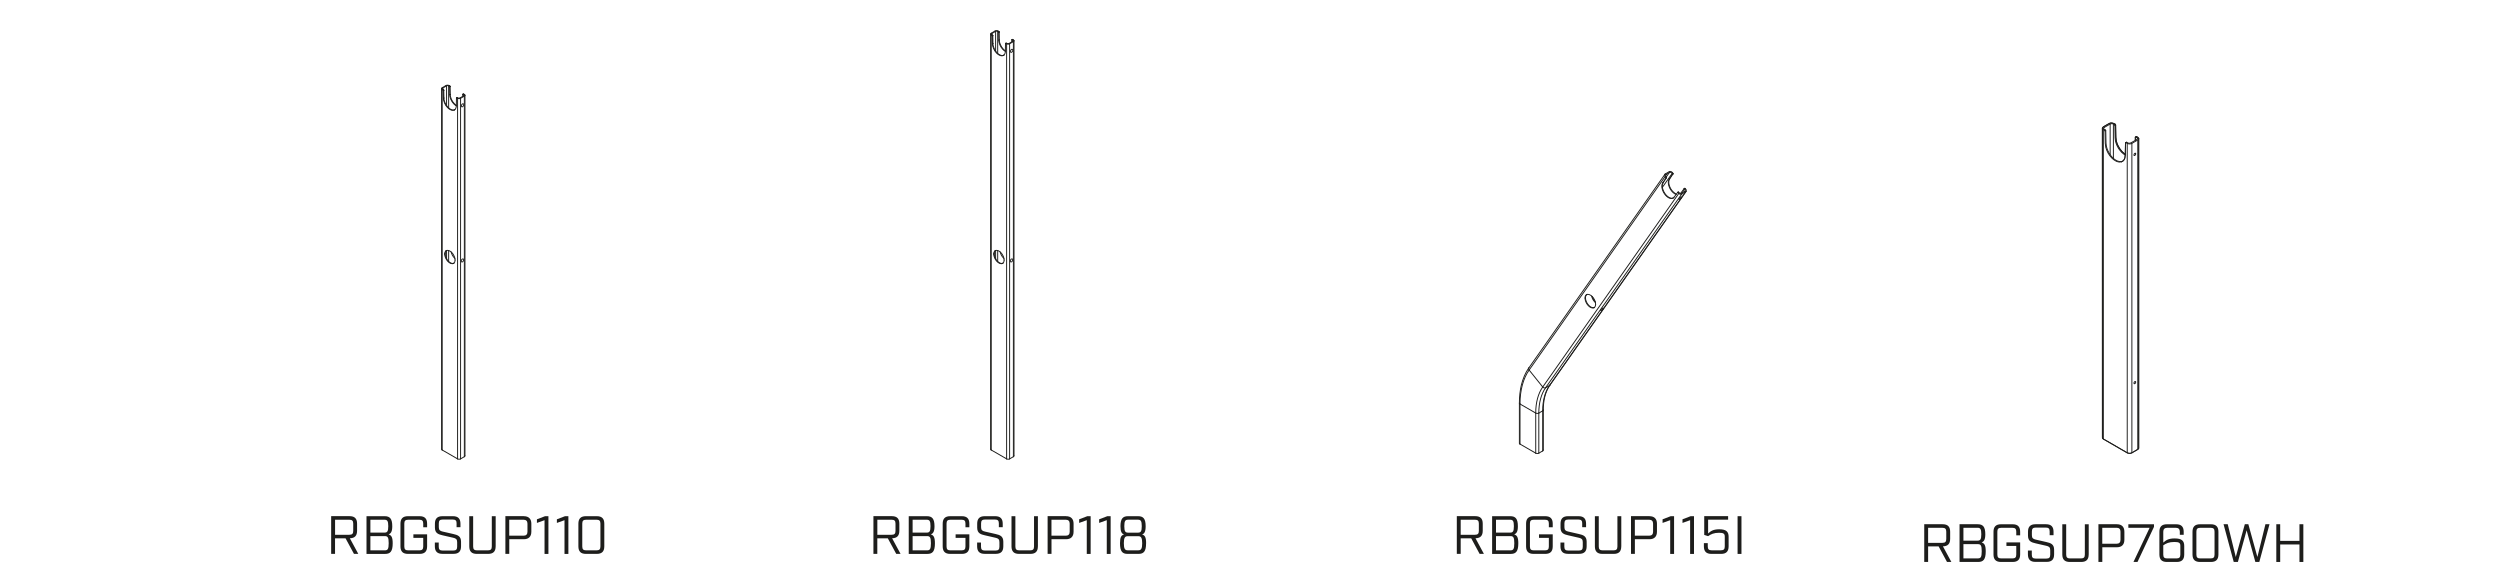 <?xml version="1.0" encoding="UTF-8"?><svg id="uuid-2f300121-6b2e-40ff-ab28-954a4a8daa6e" xmlns="http://www.w3.org/2000/svg" viewBox="0 0 650 150"><g><path d="M233.02,144.01l-2.19-4.05h-2.73v4.05h-1.01v-9.81h4.78c1.33,0,1.96,.63,1.96,1.96v1.83c0,1.3-.6,1.93-1.88,1.96l2.19,4.05h-1.12Zm-1.2-4.97c.73,0,1.01-.28,1.01-1.01v-1.89c0-.73-.28-1.01-1.01-1.01h-3.71v3.91h3.71Z" style="fill:#1d1d1b;"/><path d="M240.98,134.21c1.36,0,1.99,.63,1.99,2.62,0,1.42-.38,1.88-.95,2.12,.71,.22,1.06,.71,1.06,2.3,0,2.14-.63,2.77-1.99,2.77h-4.82v-9.81h4.71Zm-.06,4.27c.73,0,1.01-.27,1.01-1.67s-.28-1.68-1.01-1.68h-3.64v3.35h3.64Zm.11,4.61c.73,0,1.01-.28,1.01-1.85s-.28-1.85-1.01-1.85h-3.75v3.7h3.75Z" style="fill:#1d1d1b;"/><path d="M251.02,136.14c0-.73-.28-1.01-1.01-1.01h-2.9c-.73,0-1.01,.28-1.01,1.01v5.94c0,.73,.28,1.01,1.01,1.01h2.9c.73,0,1.01-.28,1.01-1.01v-2.23h-2.56v-.92h3.57v3.12c0,1.33-.63,1.96-1.96,1.96h-3.01c-1.33,0-1.96-.63-1.96-1.96v-5.88c0-1.33,.63-1.96,1.96-1.96h3.01c1.33,0,1.96,.63,1.96,1.96v.92h-1.01v-.95Z" style="fill:#1d1d1b;"/><path d="M259.7,136.09c0-.73-.28-1.01-1.01-1.01h-2.6c-.73,0-1.01,.28-1.01,1.01v.99c0,.74,.32,.98,1.01,1.13l2.75,.63c1.09,.25,2.02,.53,2.02,2v1.2c0,1.33-.63,1.96-1.96,1.96h-2.89c-1.33,0-1.96-.63-1.96-1.96v-.99h1.01v1.08c0,.73,.28,1.01,1.01,1.01h2.77c.73,0,1.01-.28,1.01-1.01v-1.18c0-.74-.32-.98-1.01-1.13l-2.75-.63c-1.09-.25-2.02-.53-2.02-2v-1.02c0-1.33,.63-1.96,1.96-1.96h2.72c1.33,0,1.96,.63,1.96,1.96v.9h-1.01v-.98Z" style="fill:#1d1d1b;"/><path d="M269.85,142.05c0,1.33-.63,1.96-1.96,1.96h-2.94c-1.33,0-1.96-.63-1.96-1.96v-7.84h1.01v7.87c0,.73,.28,1.01,1.01,1.01h2.83c.73,0,1.01-.28,1.01-1.01v-7.87h1.01v7.84Z" style="fill:#1d1d1b;"/><path d="M277.17,134.21c1.27,0,1.96,.69,1.96,1.96v2.07c0,1.27-.69,1.96-1.96,1.96h-3.78v3.81h-1.01v-9.81h4.79Zm-.06,5.07c.66,0,1.01-.35,1.01-1.01v-2.13c0-.66-.35-1.01-1.01-1.01h-3.73v4.15h3.73Z" style="fill:#1d1d1b;"/><path d="M282.56,135.25l-1.98,.71v-.94l2.12-.81h.87v9.81h-1.01v-8.77Z" style="fill:#1d1d1b;"/><path d="M287.75,135.25l-1.97,.71v-.94l2.12-.81h.87v9.81h-1.01v-8.77Z" style="fill:#1d1d1b;"/><path d="M297.98,141.25c0,2.13-.63,2.76-1.96,2.76h-2.86c-1.33,0-1.96-.63-1.96-2.76,0-1.62,.35-2.09,1.04-2.28-.55-.21-.92-.64-.92-2.14,0-1.99,.63-2.62,1.96-2.62h2.63c1.33,0,1.96,.63,1.96,2.62,0,1.5-.38,1.93-.92,2.14,.69,.2,1.04,.66,1.04,2.28Zm-2.02,1.83c.73,0,1.01-.42,1.01-1.83s-.28-1.84-1.01-1.84h-2.75c-.73,0-1.01,.42-1.01,1.84s.28,1.83,1.01,1.83h2.75Zm-2.63-7.96c-.73,0-1.01,.28-1.01,1.69s.28,1.68,1.01,1.68h2.52c.73,0,1.01-.28,1.01-1.68s-.28-1.69-1.01-1.69h-2.52Z" style="fill:#1d1d1b;"/></g><g><path d="M92.03,144.01l-2.19-4.05h-2.73v4.05h-1.01v-9.81h4.78c1.33,0,1.96,.63,1.96,1.96v1.83c0,1.3-.6,1.93-1.88,1.96l2.19,4.05h-1.12Zm-1.2-4.97c.73,0,1.01-.28,1.01-1.01v-1.89c0-.73-.28-1.01-1.01-1.01h-3.71v3.91h3.71Z" style="fill:#1d1d1b;"/><path d="M100,134.21c1.36,0,1.99,.63,1.99,2.62,0,1.42-.38,1.88-.95,2.12,.71,.22,1.06,.71,1.06,2.3,0,2.14-.63,2.77-1.99,2.77h-4.82v-9.81h4.71Zm-.06,4.27c.73,0,1.01-.27,1.01-1.67s-.28-1.68-1.01-1.68h-3.64v3.35h3.64Zm.11,4.61c.73,0,1.01-.28,1.01-1.85s-.28-1.85-1.01-1.85h-3.75v3.7h3.75Z" style="fill:#1d1d1b;"/><path d="M110.04,136.14c0-.73-.28-1.01-1.01-1.01h-2.9c-.73,0-1.01,.28-1.01,1.01v5.94c0,.73,.28,1.01,1.01,1.01h2.9c.73,0,1.01-.28,1.01-1.01v-2.23h-2.56v-.92h3.57v3.12c0,1.33-.63,1.96-1.96,1.96h-3.01c-1.33,0-1.96-.63-1.96-1.96v-5.88c0-1.33,.63-1.96,1.96-1.96h3.01c1.33,0,1.96,.63,1.96,1.96v.92h-1.01v-.95Z" style="fill:#1d1d1b;"/><path d="M118.72,136.09c0-.73-.28-1.01-1.01-1.01h-2.61c-.73,0-1.01,.28-1.01,1.01v.99c0,.74,.32,.98,1.01,1.13l2.75,.63c1.09,.25,2.02,.53,2.02,2v1.2c0,1.33-.63,1.96-1.96,1.96h-2.89c-1.33,0-1.96-.63-1.96-1.96v-.99h1.01v1.08c0,.73,.28,1.01,1.01,1.01h2.77c.73,0,1.01-.28,1.01-1.01v-1.18c0-.74-.32-.98-1.01-1.13l-2.75-.63c-1.09-.25-2.02-.53-2.02-2v-1.02c0-1.33,.63-1.96,1.96-1.96h2.72c1.33,0,1.96,.63,1.96,1.96v.9h-1.01v-.98Z" style="fill:#1d1d1b;"/><path d="M128.87,142.05c0,1.33-.63,1.96-1.96,1.96h-2.94c-1.33,0-1.96-.63-1.96-1.96v-7.84h1.01v7.87c0,.73,.28,1.01,1.01,1.01h2.83c.73,0,1.01-.28,1.01-1.01v-7.87h1.01v7.84Z" style="fill:#1d1d1b;"/><path d="M136.19,134.21c1.27,0,1.96,.69,1.96,1.96v2.07c0,1.27-.69,1.96-1.96,1.96h-3.78v3.81h-1.01v-9.81h4.79Zm-.06,5.07c.66,0,1.01-.35,1.01-1.01v-2.13c0-.66-.35-1.01-1.01-1.01h-3.73v4.15h3.73Z" style="fill:#1d1d1b;"/><path d="M141.58,135.25l-1.98,.71v-.94l2.12-.81h.87v9.81h-1.01v-8.77Z" style="fill:#1d1d1b;"/><path d="M146.77,135.25l-1.98,.71v-.94l2.12-.81h.87v9.81h-1.01v-8.77Z" style="fill:#1d1d1b;"/><path d="M152.34,144.01c-1.33,0-1.96-.63-1.96-1.96v-5.88c0-1.33,.63-1.96,1.96-1.96h2.82c1.33,0,1.96,.63,1.96,1.96v5.88c0,1.33-.63,1.96-1.96,1.96h-2.82Zm-.95-1.93c0,.73,.28,1.01,1.01,1.01h2.7c.73,0,1.01-.28,1.01-1.01v-5.94c0-.73-.28-1.01-1.01-1.01h-2.7c-.73,0-1.01,.28-1.01,1.01v5.94Z" style="fill:#1d1d1b;"/></g><g><path d="M384.7,144.01l-2.19-4.05h-2.73v4.05h-1.01v-9.81h4.78c1.33,0,1.96,.63,1.96,1.96v1.83c0,1.3-.6,1.93-1.88,1.96l2.18,4.05h-1.12Zm-1.21-4.97c.73,0,1.01-.28,1.01-1.01v-1.89c0-.73-.28-1.01-1.01-1.01h-3.71v3.91h3.71Z" style="fill:#1d1d1b;"/><path d="M392.66,134.21c1.36,0,1.99,.63,1.99,2.62,0,1.42-.38,1.88-.95,2.12,.71,.22,1.06,.71,1.06,2.3,0,2.14-.63,2.77-1.99,2.77h-4.82v-9.81h4.71Zm-.06,4.27c.73,0,1.01-.27,1.01-1.67s-.28-1.68-1.01-1.68h-3.64v3.35h3.64Zm.11,4.61c.73,0,1.01-.28,1.01-1.85s-.28-1.85-1.01-1.85h-3.75v3.7h3.75Z" style="fill:#1d1d1b;"/><path d="M402.7,136.14c0-.73-.28-1.01-1.01-1.01h-2.9c-.73,0-1.01,.28-1.01,1.01v5.94c0,.73,.28,1.01,1.01,1.01h2.9c.73,0,1.01-.28,1.01-1.01v-2.23h-2.56v-.92h3.57v3.12c0,1.33-.63,1.96-1.96,1.96h-3.01c-1.33,0-1.96-.63-1.96-1.96v-5.88c0-1.33,.63-1.96,1.96-1.96h3.01c1.33,0,1.96,.63,1.96,1.96v.92h-1.01v-.95Z" style="fill:#1d1d1b;"/><path d="M411.38,136.09c0-.73-.28-1.01-1.01-1.01h-2.61c-.73,0-1.01,.28-1.01,1.01v.99c0,.74,.32,.98,1.01,1.13l2.75,.63c1.09,.25,2.02,.53,2.02,2v1.2c0,1.33-.63,1.96-1.96,1.96h-2.89c-1.33,0-1.96-.63-1.96-1.96v-.99h1.01v1.08c0,.73,.28,1.01,1.01,1.01h2.77c.73,0,1.01-.28,1.01-1.01v-1.18c0-.74-.32-.98-1.01-1.13l-2.75-.63c-1.09-.25-2.02-.53-2.02-2v-1.02c0-1.33,.63-1.96,1.96-1.96h2.72c1.33,0,1.96,.63,1.96,1.96v.9h-1.01v-.98Z" style="fill:#1d1d1b;"/><path d="M421.53,142.05c0,1.33-.63,1.96-1.96,1.96h-2.94c-1.33,0-1.96-.63-1.96-1.96v-7.84h1.01v7.87c0,.73,.28,1.01,1.01,1.01h2.83c.73,0,1.01-.28,1.01-1.01v-7.87h1.01v7.84Z" style="fill:#1d1d1b;"/><path d="M428.85,134.21c1.28,0,1.96,.69,1.96,1.96v2.07c0,1.27-.69,1.96-1.96,1.96h-3.78v3.81h-1.01v-9.81h4.79Zm-.06,5.07c.66,0,1.01-.35,1.01-1.01v-2.13c0-.66-.35-1.01-1.01-1.01h-3.73v4.15h3.73Z" style="fill:#1d1d1b;"/><path d="M434.24,135.25l-1.97,.71v-.94l2.12-.81h.87v9.81h-1.01v-8.77Z" style="fill:#1d1d1b;"/><path d="M439.43,135.25l-1.98,.71v-.94l2.12-.81h.87v9.81h-1.01v-8.77Z" style="fill:#1d1d1b;"/><path d="M444.11,138.7c.66-.6,1.33-1.09,2.88-1.09,1.82,0,2.45,.63,2.45,1.96v2.48c0,1.33-.63,1.96-1.96,1.96h-2.51c-1.33,0-1.96-.63-1.96-1.96v-.83h1.01v.85c0,.73,.28,1.01,1.01,1.01h2.4c.73,0,1.01-.28,1.01-1.01v-2.54c0-.73-.28-1.01-1.46-1.01-1.4,0-2.14,.38-2.87,.88l-1.01-.32v-4.89h6.21v.92h-5.2v3.57Z" style="fill:#1d1d1b;"/><path d="M451.77,134.21h1.01v9.81h-1.01v-9.81Z" style="fill:#1d1d1b;"/></g><g><line x1="263.33" y1="10.73" x2="262.34" y2="11.3" style="fill:none; stroke:#1d1d1b; stroke-linecap:round; stroke-linejoin:round; stroke-width:.25px;"/><line x1="259.78" y1="8.35" x2="259.78" y2="8.31" style="fill:none; stroke:#1d1d1b; stroke-linecap:round; stroke-linejoin:round; stroke-width:.25px;"/><path d="M262.34,11.3c-.12,.09-.42,.09-.54,0" style="fill:none; stroke:#1d1d1b; stroke-linecap:round; stroke-linejoin:round; stroke-width:.25px;"/><line x1="258.71" y1="8.06" x2="257.72" y2="8.63" style="fill:none; stroke:#1d1d1b; stroke-linecap:round; stroke-linejoin:round; stroke-width:.25px;"/><line x1="261.72" y1="119.31" x2="257.72" y2="117" style="fill:none; stroke:#1d1d1b; stroke-linecap:round; stroke-linejoin:round; stroke-width:.25px;"/><line x1="261.43" y1="11.34" x2="261.43" y2="11.3" style="fill:none; stroke:#1d1d1b; stroke-linecap:round; stroke-linejoin:round; stroke-width:.25px;"/><line x1="263.48" y1="10.37" x2="263.27" y2="10.24" style="fill:none; stroke:#1d1d1b; stroke-linecap:round; stroke-linejoin:round; stroke-width:.25px;"/><line x1="261.39" y1="13.32" x2="261.43" y2="11.34" style="fill:none; stroke:#1d1d1b; stroke-linecap:round; stroke-linejoin:round; stroke-width:.25px;"/><path d="M258.05,11.39c-.03,.71,.44,1.79,1.03,2.38,.57,.64,1.4,.92,1.82,.63" style="fill:none; stroke:#1d1d1b; stroke-linecap:round; stroke-linejoin:round; stroke-width:.25px;"/><path d="M261.39,13.35c-.24-.13-.47-.32-.67-.53-.59-.59-1.06-1.67-1.03-2.38" style="fill:none; stroke:#1d1d1b; stroke-linecap:round; stroke-linejoin:round; stroke-width:.25px;"/><line x1="258.86" y1="8.15" x2="257.88" y2="8.72" style="fill:none; stroke:#1d1d1b; stroke-linecap:round; stroke-linejoin:round; stroke-width:.25px;"/><path d="M260.9,14.4c.31-.17,.5-.59,.49-1.08" style="fill:none; stroke:#1d1d1b; stroke-linecap:round; stroke-linejoin:round; stroke-width:.25px;"/><path d="M261.07,67.61c.02-.57-.36-1.44-.83-1.92-.46-.51-1.13-.75-1.47-.51" style="fill:none; stroke:#1d1d1b; stroke-linecap:round; stroke-linejoin:round; stroke-width:.25px;"/><path d="M258.17,11.32c-.03,.71,.44,1.79,1.03,2.38,.57,.64,1.4,.92,1.82,.63" style="fill:none; stroke:#1d1d1b; stroke-linecap:round; stroke-linejoin:round; stroke-width:.25px;"/><path d="M258.49,65.98c-.02,.57,.36,1.44,.83,1.92,.43,.48,1.06,.73,1.41,.54" style="fill:none; stroke:#1d1d1b; stroke-linecap:round; stroke-linejoin:round; stroke-width:.25px;"/><line x1="257.88" y1="9.03" x2="258.06" y2="9.13" style="fill:none; stroke:#1d1d1b; stroke-linecap:round; stroke-linejoin:round; stroke-width:.25px;"/><line x1="258.13" y1="9.26" x2="258.13" y2="9.3" style="fill:none; stroke:#1d1d1b; stroke-linecap:round; stroke-linejoin:round; stroke-width:.25px;"/><path d="M257.88,9.03c-.07-.04-.11-.1-.11-.16" style="fill:none; stroke:#1d1d1b; stroke-linecap:round; stroke-linejoin:round; stroke-width:.25px;"/><path d="M258.86,8.15c.12-.09,.42-.09,.54,0" style="fill:none; stroke:#1d1d1b; stroke-linecap:round; stroke-linejoin:round; stroke-width:.25px;"/><line x1="263.07" y1="10.35" x2="263.07" y2="10.39" style="fill:none; stroke:#1d1d1b; stroke-linecap:round; stroke-linejoin:round; stroke-width:.25px;"/><line x1="259.66" y1="8.42" x2="259.66" y2="8.38" style="fill:none; stroke:#1d1d1b; stroke-linecap:round; stroke-linejoin:round; stroke-width:.25px;"/><line x1="263.48" y1="118.74" x2="262.5" y2="119.31" style="fill:none; stroke:#1d1d1b; stroke-linecap:round; stroke-linejoin:round; stroke-width:.25px;"/><line x1="259.58" y1="8.25" x2="259.7" y2="8.18" style="fill:none; stroke:#1d1d1b; stroke-linecap:round; stroke-linejoin:round; stroke-width:.25px;"/><line x1="257.94" y1="9.2" x2="258.06" y2="9.13" style="fill:none; stroke:#1d1d1b; stroke-linecap:round; stroke-linejoin:round; stroke-width:.25px;"/><line x1="258.01" y1="9.33" x2="258.13" y2="9.26" style="fill:none; stroke:#1d1d1b; stroke-linecap:round; stroke-linejoin:round; stroke-width:.25px;"/><line x1="258.13" y1="9.3" x2="258.01" y2="9.37" style="fill:none; stroke:#1d1d1b; stroke-linecap:round; stroke-linejoin:round; stroke-width:.25px;"/><line x1="258.13" y1="9.3" x2="258.17" y2="11.32" style="fill:none; stroke:#1d1d1b; stroke-linecap:round; stroke-linejoin:round; stroke-width:.25px;"/><line x1="258.01" y1="9.37" x2="258.05" y2="11.39" style="fill:none; stroke:#1d1d1b; stroke-linecap:round; stroke-linejoin:round; stroke-width:.25px;"/><line x1="259.66" y1="8.42" x2="259.78" y2="8.35" style="fill:none; stroke:#1d1d1b; stroke-linecap:round; stroke-linejoin:round; stroke-width:.25px;"/><line x1="259.69" y1="10.44" x2="259.66" y2="8.42" style="fill:none; stroke:#1d1d1b; stroke-linecap:round; stroke-linejoin:round; stroke-width:.25px;"/><line x1="259.66" y1="8.38" x2="259.78" y2="8.31" style="fill:none; stroke:#1d1d1b; stroke-linecap:round; stroke-linejoin:round; stroke-width:.25px;"/><line x1="263.15" y1="10.31" x2="263.07" y2="10.35" style="fill:none; stroke:#1d1d1b; stroke-linecap:round; stroke-linejoin:round; stroke-width:.25px;"/><line x1="261.43" y1="11.3" x2="261.5" y2="11.26" style="fill:none; stroke:#1d1d1b; stroke-linecap:round; stroke-linejoin:round; stroke-width:.25px;"/><line x1="259.78" y1="8.31" x2="259.7" y2="8.18" style="fill:none; stroke:#1d1d1b; stroke-linecap:round; stroke-linejoin:round; stroke-width:.25px;"/><line x1="258.06" y1="9.13" x2="258.13" y2="9.26" style="fill:none; stroke:#1d1d1b; stroke-linecap:round; stroke-linejoin:round; stroke-width:.25px;"/><path d="M263.64,10.59c0-.08-.06-.17-.16-.22" style="fill:none; stroke:#1d1d1b; stroke-linecap:round; stroke-linejoin:round; stroke-width:.25px;"/><path d="M257.56,116.78c0,.08,.06,.17,.16,.22" style="fill:none; stroke:#1d1d1b; stroke-linecap:round; stroke-linejoin:round; stroke-width:.25px;"/><path d="M257.56,8.85c0-.08,.06-.17,.16-.22" style="fill:none; stroke:#1d1d1b; stroke-linecap:round; stroke-linejoin:round; stroke-width:.25px;"/><line x1="261.02" y1="14.33" x2="260.9" y2="14.4" style="fill:none; stroke:#1d1d1b; stroke-linecap:round; stroke-linejoin:round; stroke-width:.25px;"/><path d="M261.02,67.19l-.17-.17c-.36-.37-.69-.98-.79-1.5" style="fill:none; stroke:#1d1d1b; stroke-linecap:round; stroke-linejoin:round; stroke-width:.25px;"/><path d="M261.39,13.21c-.19-.12-.38-.28-.55-.46-.59-.59-1.06-1.67-1.03-2.38" style="fill:none; stroke:#1d1d1b; stroke-linecap:round; stroke-linejoin:round; stroke-width:.25px;"/><line x1="263.27" y1="10.24" x2="263.15" y2="10.31" style="fill:none; stroke:#1d1d1b; stroke-linecap:round; stroke-linejoin:round; stroke-width:.25px;"/><line x1="263.15" y1="10.31" x2="263.33" y2="10.41" style="fill:none; stroke:#1d1d1b; stroke-linecap:round; stroke-linejoin:round; stroke-width:.25px;"/><line x1="261.5" y1="11.26" x2="261.72" y2="11.38" style="fill:none; stroke:#1d1d1b; stroke-linecap:round; stroke-linejoin:round; stroke-width:.25px;"/><line x1="262.5" y1="11.38" x2="263.48" y2="10.82" style="fill:none; stroke:#1d1d1b; stroke-linecap:round; stroke-linejoin:round; stroke-width:.25px;"/><line x1="257.72" y1="9.08" x2="257.94" y2="9.2" style="fill:none; stroke:#1d1d1b; stroke-linecap:round; stroke-linejoin:round; stroke-width:.25px;"/><path d="M261.72,11.38c.17,.12,.61,.12,.78,0" style="fill:none; stroke:#1d1d1b; stroke-linecap:round; stroke-linejoin:round; stroke-width:.25px;"/><line x1="259.58" y1="8.25" x2="259.4" y2="8.15" style="fill:none; stroke:#1d1d1b; stroke-linecap:round; stroke-linejoin:round; stroke-width:.25px;"/><path d="M260.67,68.48c-.34,.23-1.01,0-1.47-.51-.48-.47-.85-1.35-.83-1.92" style="fill:none; stroke:#1d1d1b; stroke-linecap:round; stroke-linejoin:round; stroke-width:.25px;"/><path d="M263.33,10.41c.07,.04,.11,.1,.11,.16" style="fill:none; stroke:#1d1d1b; stroke-linecap:round; stroke-linejoin:round; stroke-width:.25px;"/><path d="M263.48,118.74c.1-.06,.16-.14,.16-.22" style="fill:none; stroke:#1d1d1b; stroke-linecap:round; stroke-linejoin:round; stroke-width:.25px;"/><path d="M261.07,67.61c0,.4-.15,.74-.39,.87" style="fill:none; stroke:#1d1d1b; stroke-linecap:round; stroke-linejoin:round; stroke-width:.25px;"/><path d="M258.86,65.12c-.23,.14-.38,.47-.37,.86" style="fill:none; stroke:#1d1d1b; stroke-linecap:round; stroke-linejoin:round; stroke-width:.25px;"/><line x1="260.73" y1="68.44" x2="260.67" y2="68.48" style="fill:none; stroke:#1d1d1b; stroke-linecap:round; stroke-linejoin:round; stroke-width:.25px;"/><line x1="261.8" y1="11.3" x2="261.62" y2="11.19" style="fill:none; stroke:#1d1d1b; stroke-linecap:round; stroke-linejoin:round; stroke-width:.25px;"/><path d="M263.48,10.82c.1-.06,.16-.14,.16-.22" style="fill:none; stroke:#1d1d1b; stroke-linecap:round; stroke-linejoin:round; stroke-width:.25px;"/><line x1="259.7" y1="8.18" x2="259.49" y2="8.06" style="fill:none; stroke:#1d1d1b; stroke-linecap:round; stroke-linejoin:round; stroke-width:.25px;"/><path d="M258.71,8.06c.17-.12,.61-.12,.78,0" style="fill:none; stroke:#1d1d1b; stroke-linecap:round; stroke-linejoin:round; stroke-width:.25px;"/><path d="M257.72,9.08c-.1-.06-.16-.14-.16-.22" style="fill:none; stroke:#1d1d1b; stroke-linecap:round; stroke-linejoin:round; stroke-width:.25px;"/><line x1="258.01" y1="9.33" x2="258.01" y2="9.37" style="fill:none; stroke:#1d1d1b; stroke-linecap:round; stroke-linejoin:round; stroke-width:.25px;"/><path d="M261.72,119.31c.17,.12,.61,.12,.78,0" style="fill:none; stroke:#1d1d1b; stroke-linecap:round; stroke-linejoin:round; stroke-width:.25px;"/><path d="M258.77,65.18c-.25,.14-.4,.47-.39,.87" style="fill:none; stroke:#1d1d1b; stroke-linecap:round; stroke-linejoin:round; stroke-width:.25px;"/><line x1="258.17" y1="11.32" x2="258.05" y2="11.39" style="fill:none; stroke:#1d1d1b; stroke-linecap:round; stroke-linejoin:round; stroke-width:.25px;"/><line x1="263.07" y1="10.39" x2="263.07" y2="10.88" style="fill:none; stroke:#1d1d1b; stroke-linecap:round; stroke-linejoin:round; stroke-width:.25px;"/><line x1="259.69" y1="10.44" x2="259.81" y2="10.37" style="fill:none; stroke:#1d1d1b; stroke-linecap:round; stroke-linejoin:round; stroke-width:.25px;"/><line x1="259.81" y1="10.37" x2="259.78" y2="8.35" style="fill:none; stroke:#1d1d1b; stroke-linecap:round; stroke-linejoin:round; stroke-width:.25px;"/><line x1="259.66" y1="8.38" x2="259.58" y2="8.25" style="fill:none; stroke:#1d1d1b; stroke-linecap:round; stroke-linejoin:round; stroke-width:.25px;"/><line x1="257.94" y1="9.2" x2="258.01" y2="9.33" style="fill:none; stroke:#1d1d1b; stroke-linecap:round; stroke-linejoin:round; stroke-width:.25px;"/><line x1="263.64" y1="10.59" x2="263.64" y2="118.52" style="fill:none; stroke:#1d1d1b; stroke-linecap:round; stroke-linejoin:round; stroke-width:.25px;"/><line x1="257.56" y1="116.78" x2="257.56" y2="8.85" style="fill:none; stroke:#1d1d1b; stroke-linecap:round; stroke-linejoin:round; stroke-width:.25px;"/><path d="M263.44,10.57c0,.06-.04,.12-.11,.16" style="fill:none; stroke:#1d1d1b; stroke-linecap:round; stroke-linejoin:round; stroke-width:.25px;"/><path d="M257.76,8.87c0-.06,.04-.12,.11-.16" style="fill:none; stroke:#1d1d1b; stroke-linecap:round; stroke-linejoin:round; stroke-width:.25px;"/><line x1="258.77" y1="65.18" x2="258.86" y2="65.12" style="fill:none; stroke:#1d1d1b; stroke-linecap:round; stroke-linejoin:round; stroke-width:.25px;"/><line x1="261.62" y1="11.19" x2="261.5" y2="11.26" style="fill:none; stroke:#1d1d1b; stroke-linecap:round; stroke-linejoin:round; stroke-width:.25px;"/><line x1="263.33" y1="10.73" x2="263.33" y2="10.41" style="fill:none; stroke:#1d1d1b; stroke-linecap:round; stroke-linejoin:round; stroke-width:.25px;"/><line x1="258.86" y1="13.29" x2="258.86" y2="8.15" style="fill:none; stroke:#1d1d1b; stroke-linecap:round; stroke-linejoin:round; stroke-width:.25px;"/><line x1="258.86" y1="67.27" x2="258.86" y2="65.13" style="fill:none; stroke:#1d1d1b; stroke-linecap:round; stroke-linejoin:round; stroke-width:.25px;"/><line x1="261.72" y1="11.38" x2="261.72" y2="119.31" style="fill:none; stroke:#1d1d1b; stroke-linecap:round; stroke-linejoin:round; stroke-width:.25px;"/><line x1="262.5" y1="119.31" x2="262.5" y2="11.38" style="fill:none; stroke:#1d1d1b; stroke-linecap:round; stroke-linejoin:round; stroke-width:.25px;"/><polyline points="263.48 118.74 263.48 67.96 263.48 67.51 263.48 13.49 263.48 13.04 263.48 10.82" style="fill:none; stroke:#1d1d1b; stroke-linecap:round; stroke-linejoin:round; stroke-width:.25px;"/><line x1="258.37" y1="66.05" x2="258.49" y2="65.98" style="fill:none; stroke:#1d1d1b; stroke-linecap:round; stroke-linejoin:round; stroke-width:.25px;"/><line x1="257.72" y1="117" x2="257.72" y2="9.08" style="fill:none; stroke:#1d1d1b; stroke-linecap:round; stroke-linejoin:round; stroke-width:.25px;"/><line x1="257.88" y1="8.72" x2="257.88" y2="9.03" style="fill:none; stroke:#1d1d1b; stroke-linecap:round; stroke-linejoin:round; stroke-width:.25px;"/><line x1="259.4" y1="8.15" x2="259.4" y2="13.9" style="fill:none; stroke:#1d1d1b; stroke-linecap:round; stroke-linejoin:round; stroke-width:.25px;"/><line x1="259.4" y1="65.13" x2="259.4" y2="67.98" style="fill:none; stroke:#1d1d1b; stroke-linecap:round; stroke-linejoin:round; stroke-width:.25px;"/><ellipse cx="262.99" cy="67.72" rx=".44" ry=".27" transform="translate(72.85 261.61) rotate(-60)" style="fill:none; stroke:#1d1d1b; stroke-linecap:round; stroke-linejoin:round; stroke-width:.25px;"/><ellipse cx="263.02" cy="13.21" rx=".44" ry=".27" transform="translate(120.07 234.39) rotate(-60)" style="fill:none; stroke:#1d1d1b; stroke-linecap:round; stroke-linejoin:round; stroke-width:.25px;"/></g><g><line x1="120.58" y1="24.9" x2="119.59" y2="25.47" style="fill:none; stroke:#1d1d1b; stroke-linecap:round; stroke-linejoin:round; stroke-width:.25px;"/><line x1="117.02" y1="22.53" x2="117.02" y2="22.48" style="fill:none; stroke:#1d1d1b; stroke-linecap:round; stroke-linejoin:round; stroke-width:.25px;"/><path d="M119.59,25.47c-.12,.09-.42,.09-.54,0" style="fill:none; stroke:#1d1d1b; stroke-linecap:round; stroke-linejoin:round; stroke-width:.25px;"/><line x1="115.96" y1="22.23" x2="114.97" y2="22.8" style="fill:none; stroke:#1d1d1b; stroke-linecap:round; stroke-linejoin:round; stroke-width:.25px;"/><line x1="118.97" y1="119.31" x2="114.97" y2="117" style="fill:none; stroke:#1d1d1b; stroke-linecap:round; stroke-linejoin:round; stroke-width:.25px;"/><line x1="118.68" y1="25.52" x2="118.68" y2="25.47" style="fill:none; stroke:#1d1d1b; stroke-linecap:round; stroke-linejoin:round; stroke-width:.25px;"/><line x1="120.73" y1="24.54" x2="120.51" y2="24.41" style="fill:none; stroke:#1d1d1b; stroke-linecap:round; stroke-linejoin:round; stroke-width:.25px;"/><line x1="118.64" y1="27.49" x2="118.68" y2="25.52" style="fill:none; stroke:#1d1d1b; stroke-linecap:round; stroke-linejoin:round; stroke-width:.25px;"/><path d="M115.3,25.56c-.03,.71,.44,1.79,1.03,2.38,.57,.64,1.4,.92,1.82,.63" style="fill:none; stroke:#1d1d1b; stroke-linecap:round; stroke-linejoin:round; stroke-width:.25px;"/><path d="M118.64,27.52c-.24-.13-.47-.32-.67-.53-.59-.59-1.06-1.67-1.03-2.38" style="fill:none; stroke:#1d1d1b; stroke-linecap:round; stroke-linejoin:round; stroke-width:.25px;"/><line x1="116.11" y1="22.32" x2="115.13" y2="22.89" style="fill:none; stroke:#1d1d1b; stroke-linecap:round; stroke-linejoin:round; stroke-width:.25px;"/><path d="M118.15,28.57c.31-.17,.5-.59,.49-1.08" style="fill:none; stroke:#1d1d1b; stroke-linecap:round; stroke-linejoin:round; stroke-width:.25px;"/><path d="M118.32,67.61c.02-.57-.36-1.44-.83-1.92-.46-.51-1.13-.75-1.47-.51" style="fill:none; stroke:#1d1d1b; stroke-linecap:round; stroke-linejoin:round; stroke-width:.25px;"/><path d="M115.42,25.49c-.03,.71,.44,1.79,1.03,2.38,.57,.64,1.4,.92,1.82,.63" style="fill:none; stroke:#1d1d1b; stroke-linecap:round; stroke-linejoin:round; stroke-width:.25px;"/><path d="M115.74,65.98c-.02,.57,.36,1.44,.83,1.92,.43,.48,1.06,.73,1.41,.54" style="fill:none; stroke:#1d1d1b; stroke-linecap:round; stroke-linejoin:round; stroke-width:.25px;"/><line x1="115.13" y1="23.2" x2="115.31" y2="23.31" style="fill:none; stroke:#1d1d1b; stroke-linecap:round; stroke-linejoin:round; stroke-width:.25px;"/><line x1="115.38" y1="23.43" x2="115.38" y2="23.48" style="fill:none; stroke:#1d1d1b; stroke-linecap:round; stroke-linejoin:round; stroke-width:.25px;"/><path d="M115.13,23.2c-.07-.04-.11-.1-.11-.16" style="fill:none; stroke:#1d1d1b; stroke-linecap:round; stroke-linejoin:round; stroke-width:.25px;"/><path d="M116.11,22.32c.12-.09,.42-.09,.54,0" style="fill:none; stroke:#1d1d1b; stroke-linecap:round; stroke-linejoin:round; stroke-width:.25px;"/><line x1="120.32" y1="24.52" x2="120.32" y2="24.57" style="fill:none; stroke:#1d1d1b; stroke-linecap:round; stroke-linejoin:round; stroke-width:.25px;"/><line x1="116.91" y1="22.59" x2="116.91" y2="22.55" style="fill:none; stroke:#1d1d1b; stroke-linecap:round; stroke-linejoin:round; stroke-width:.25px;"/><line x1="120.73" y1="118.74" x2="119.75" y2="119.31" style="fill:none; stroke:#1d1d1b; stroke-linecap:round; stroke-linejoin:round; stroke-width:.25px;"/><line x1="116.83" y1="22.42" x2="116.95" y2="22.36" style="fill:none; stroke:#1d1d1b; stroke-linecap:round; stroke-linejoin:round; stroke-width:.25px;"/><line x1="115.19" y1="23.37" x2="115.31" y2="23.31" style="fill:none; stroke:#1d1d1b; stroke-linecap:round; stroke-linejoin:round; stroke-width:.25px;"/><line x1="115.26" y1="23.5" x2="115.38" y2="23.43" style="fill:none; stroke:#1d1d1b; stroke-linecap:round; stroke-linejoin:round; stroke-width:.25px;"/><line x1="115.38" y1="23.48" x2="115.26" y2="23.54" style="fill:none; stroke:#1d1d1b; stroke-linecap:round; stroke-linejoin:round; stroke-width:.25px;"/><line x1="115.38" y1="23.48" x2="115.42" y2="25.49" style="fill:none; stroke:#1d1d1b; stroke-linecap:round; stroke-linejoin:round; stroke-width:.25px;"/><line x1="115.26" y1="23.54" x2="115.3" y2="25.56" style="fill:none; stroke:#1d1d1b; stroke-linecap:round; stroke-linejoin:round; stroke-width:.25px;"/><line x1="116.91" y1="22.59" x2="117.02" y2="22.53" style="fill:none; stroke:#1d1d1b; stroke-linecap:round; stroke-linejoin:round; stroke-width:.25px;"/><line x1="116.94" y1="24.61" x2="116.91" y2="22.59" style="fill:none; stroke:#1d1d1b; stroke-linecap:round; stroke-linejoin:round; stroke-width:.25px;"/><line x1="116.91" y1="22.55" x2="117.02" y2="22.48" style="fill:none; stroke:#1d1d1b; stroke-linecap:round; stroke-linejoin:round; stroke-width:.25px;"/><line x1="120.4" y1="24.48" x2="120.32" y2="24.52" style="fill:none; stroke:#1d1d1b; stroke-linecap:round; stroke-linejoin:round; stroke-width:.25px;"/><line x1="118.68" y1="25.47" x2="118.75" y2="25.43" style="fill:none; stroke:#1d1d1b; stroke-linecap:round; stroke-linejoin:round; stroke-width:.25px;"/><line x1="117.02" y1="22.48" x2="116.95" y2="22.36" style="fill:none; stroke:#1d1d1b; stroke-linecap:round; stroke-linejoin:round; stroke-width:.25px;"/><line x1="115.31" y1="23.31" x2="115.38" y2="23.43" style="fill:none; stroke:#1d1d1b; stroke-linecap:round; stroke-linejoin:round; stroke-width:.25px;"/><path d="M120.89,24.76c0-.08-.06-.17-.16-.22" style="fill:none; stroke:#1d1d1b; stroke-linecap:round; stroke-linejoin:round; stroke-width:.25px;"/><path d="M114.81,116.78c0,.08,.06,.17,.16,.22" style="fill:none; stroke:#1d1d1b; stroke-linecap:round; stroke-linejoin:round; stroke-width:.25px;"/><path d="M114.81,23.02c0-.08,.06-.17,.16-.22" style="fill:none; stroke:#1d1d1b; stroke-linecap:round; stroke-linejoin:round; stroke-width:.25px;"/><line x1="118.27" y1="28.5" x2="118.15" y2="28.57" style="fill:none; stroke:#1d1d1b; stroke-linecap:round; stroke-linejoin:round; stroke-width:.25px;"/><path d="M118.27,67.19l-.17-.17c-.36-.37-.69-.98-.79-1.5" style="fill:none; stroke:#1d1d1b; stroke-linecap:round; stroke-linejoin:round; stroke-width:.25px;"/><path d="M118.64,27.38c-.19-.12-.38-.28-.55-.46-.59-.59-1.06-1.67-1.03-2.38" style="fill:none; stroke:#1d1d1b; stroke-linecap:round; stroke-linejoin:round; stroke-width:.25px;"/><line x1="120.51" y1="24.41" x2="120.4" y2="24.48" style="fill:none; stroke:#1d1d1b; stroke-linecap:round; stroke-linejoin:round; stroke-width:.25px;"/><line x1="120.4" y1="24.48" x2="120.58" y2="24.59" style="fill:none; stroke:#1d1d1b; stroke-linecap:round; stroke-linejoin:round; stroke-width:.25px;"/><line x1="118.75" y1="25.43" x2="118.97" y2="25.56" style="fill:none; stroke:#1d1d1b; stroke-linecap:round; stroke-linejoin:round; stroke-width:.25px;"/><line x1="119.75" y1="25.56" x2="120.73" y2="24.99" style="fill:none; stroke:#1d1d1b; stroke-linecap:round; stroke-linejoin:round; stroke-width:.25px;"/><line x1="114.97" y1="23.25" x2="115.19" y2="23.37" style="fill:none; stroke:#1d1d1b; stroke-linecap:round; stroke-linejoin:round; stroke-width:.25px;"/><path d="M118.97,25.56c.17,.12,.61,.12,.78,0" style="fill:none; stroke:#1d1d1b; stroke-linecap:round; stroke-linejoin:round; stroke-width:.25px;"/><line x1="116.83" y1="22.42" x2="116.65" y2="22.32" style="fill:none; stroke:#1d1d1b; stroke-linecap:round; stroke-linejoin:round; stroke-width:.25px;"/><path d="M117.92,68.48c-.34,.23-1.01,0-1.47-.51-.48-.47-.85-1.35-.83-1.92" style="fill:none; stroke:#1d1d1b; stroke-linecap:round; stroke-linejoin:round; stroke-width:.25px;"/><path d="M120.58,24.59c.07,.04,.11,.1,.11,.16" style="fill:none; stroke:#1d1d1b; stroke-linecap:round; stroke-linejoin:round; stroke-width:.25px;"/><path d="M120.73,118.74c.1-.06,.16-.14,.16-.22" style="fill:none; stroke:#1d1d1b; stroke-linecap:round; stroke-linejoin:round; stroke-width:.25px;"/><path d="M118.32,67.61c0,.4-.15,.74-.39,.87" style="fill:none; stroke:#1d1d1b; stroke-linecap:round; stroke-linejoin:round; stroke-width:.25px;"/><path d="M116.11,65.12c-.23,.14-.38,.47-.37,.86" style="fill:none; stroke:#1d1d1b; stroke-linecap:round; stroke-linejoin:round; stroke-width:.25px;"/><line x1="117.98" y1="68.44" x2="117.92" y2="68.48" style="fill:none; stroke:#1d1d1b; stroke-linecap:round; stroke-linejoin:round; stroke-width:.25px;"/><line x1="119.05" y1="25.47" x2="118.87" y2="25.36" style="fill:none; stroke:#1d1d1b; stroke-linecap:round; stroke-linejoin:round; stroke-width:.25px;"/><path d="M120.73,24.99c.1-.06,.16-.14,.16-.22" style="fill:none; stroke:#1d1d1b; stroke-linecap:round; stroke-linejoin:round; stroke-width:.25px;"/><line x1="116.95" y1="22.36" x2="116.73" y2="22.23" style="fill:none; stroke:#1d1d1b; stroke-linecap:round; stroke-linejoin:round; stroke-width:.25px;"/><path d="M115.96,22.23c.17-.12,.61-.12,.78,0" style="fill:none; stroke:#1d1d1b; stroke-linecap:round; stroke-linejoin:round; stroke-width:.25px;"/><path d="M114.97,23.25c-.1-.06-.16-.14-.16-.22" style="fill:none; stroke:#1d1d1b; stroke-linecap:round; stroke-linejoin:round; stroke-width:.25px;"/><line x1="115.26" y1="23.5" x2="115.26" y2="23.54" style="fill:none; stroke:#1d1d1b; stroke-linecap:round; stroke-linejoin:round; stroke-width:.25px;"/><path d="M118.97,119.31c.17,.12,.61,.12,.78,0" style="fill:none; stroke:#1d1d1b; stroke-linecap:round; stroke-linejoin:round; stroke-width:.25px;"/><path d="M116.02,65.18c-.25,.14-.4,.47-.39,.87" style="fill:none; stroke:#1d1d1b; stroke-linecap:round; stroke-linejoin:round; stroke-width:.25px;"/><line x1="115.42" y1="25.49" x2="115.3" y2="25.56" style="fill:none; stroke:#1d1d1b; stroke-linecap:round; stroke-linejoin:round; stroke-width:.25px;"/><line x1="120.32" y1="24.57" x2="120.31" y2="25.05" style="fill:none; stroke:#1d1d1b; stroke-linecap:round; stroke-linejoin:round; stroke-width:.25px;"/><line x1="116.94" y1="24.61" x2="117.06" y2="24.54" style="fill:none; stroke:#1d1d1b; stroke-linecap:round; stroke-linejoin:round; stroke-width:.25px;"/><line x1="117.06" y1="24.54" x2="117.02" y2="22.53" style="fill:none; stroke:#1d1d1b; stroke-linecap:round; stroke-linejoin:round; stroke-width:.25px;"/><line x1="116.91" y1="22.55" x2="116.83" y2="22.42" style="fill:none; stroke:#1d1d1b; stroke-linecap:round; stroke-linejoin:round; stroke-width:.25px;"/><line x1="115.19" y1="23.37" x2="115.26" y2="23.5" style="fill:none; stroke:#1d1d1b; stroke-linecap:round; stroke-linejoin:round; stroke-width:.25px;"/><line x1="120.89" y1="24.76" x2="120.89" y2="118.52" style="fill:none; stroke:#1d1d1b; stroke-linecap:round; stroke-linejoin:round; stroke-width:.25px;"/><line x1="114.81" y1="116.78" x2="114.81" y2="23.02" style="fill:none; stroke:#1d1d1b; stroke-linecap:round; stroke-linejoin:round; stroke-width:.25px;"/><path d="M120.69,24.74c0,.06-.04,.12-.11,.16" style="fill:none; stroke:#1d1d1b; stroke-linecap:round; stroke-linejoin:round; stroke-width:.25px;"/><path d="M115.01,23.05c0-.06,.04-.12,.11-.16" style="fill:none; stroke:#1d1d1b; stroke-linecap:round; stroke-linejoin:round; stroke-width:.25px;"/><line x1="116.02" y1="65.18" x2="116.11" y2="65.12" style="fill:none; stroke:#1d1d1b; stroke-linecap:round; stroke-linejoin:round; stroke-width:.25px;"/><line x1="118.87" y1="25.36" x2="118.75" y2="25.43" style="fill:none; stroke:#1d1d1b; stroke-linecap:round; stroke-linejoin:round; stroke-width:.25px;"/><line x1="120.58" y1="24.9" x2="120.58" y2="24.59" style="fill:none; stroke:#1d1d1b; stroke-linecap:round; stroke-linejoin:round; stroke-width:.25px;"/><line x1="116.11" y1="27.46" x2="116.11" y2="22.32" style="fill:none; stroke:#1d1d1b; stroke-linecap:round; stroke-linejoin:round; stroke-width:.25px;"/><line x1="116.11" y1="67.27" x2="116.11" y2="65.13" style="fill:none; stroke:#1d1d1b; stroke-linecap:round; stroke-linejoin:round; stroke-width:.25px;"/><line x1="118.97" y1="25.56" x2="118.97" y2="119.31" style="fill:none; stroke:#1d1d1b; stroke-linecap:round; stroke-linejoin:round; stroke-width:.25px;"/><line x1="119.75" y1="119.31" x2="119.75" y2="25.56" style="fill:none; stroke:#1d1d1b; stroke-linecap:round; stroke-linejoin:round; stroke-width:.25px;"/><polyline points="120.73 118.74 120.73 67.96 120.73 67.51 120.73 27.66 120.73 27.21 120.73 24.99" style="fill:none; stroke:#1d1d1b; stroke-linecap:round; stroke-linejoin:round; stroke-width:.25px;"/><line x1="115.62" y1="66.05" x2="115.74" y2="65.98" style="fill:none; stroke:#1d1d1b; stroke-linecap:round; stroke-linejoin:round; stroke-width:.25px;"/><line x1="114.97" y1="117" x2="114.97" y2="23.25" style="fill:none; stroke:#1d1d1b; stroke-linecap:round; stroke-linejoin:round; stroke-width:.25px;"/><line x1="115.13" y1="22.89" x2="115.13" y2="23.2" style="fill:none; stroke:#1d1d1b; stroke-linecap:round; stroke-linejoin:round; stroke-width:.25px;"/><line x1="116.65" y1="22.32" x2="116.65" y2="28.07" style="fill:none; stroke:#1d1d1b; stroke-linecap:round; stroke-linejoin:round; stroke-width:.25px;"/><line x1="116.65" y1="65.13" x2="116.65" y2="67.98" style="fill:none; stroke:#1d1d1b; stroke-linecap:round; stroke-linejoin:round; stroke-width:.25px;"/><ellipse cx="120.24" cy="67.72" rx=".44" ry=".27" transform="translate(1.47 137.99) rotate(-60)" style="fill:none; stroke:#1d1d1b; stroke-linecap:round; stroke-linejoin:round; stroke-width:.25px;"/><ellipse cx="120.27" cy="27.38" rx=".44" ry=".27" transform="translate(36.42 117.85) rotate(-60)" style="fill:none; stroke:#1d1d1b; stroke-linecap:round; stroke-linejoin:round; stroke-width:.25px;"/></g><g><path d="M399.29,117.82c.18,.12,.62,.12,.8,0" style="fill:none; stroke:#1d1d1b; stroke-linecap:round; stroke-linejoin:round; stroke-width:.25px;"/><path d="M395.04,115.23c0,.08,.06,.17,.17,.23" style="fill:none; stroke:#1d1d1b; stroke-linecap:round; stroke-linejoin:round; stroke-width:.25px;"/><line x1="436.43" y1="49.96" x2="436.48" y2="50.03" style="fill:none; stroke:#1d1d1b; stroke-linecap:round; stroke-linejoin:round; stroke-width:.25px;"/><line x1="438.05" y1="49.13" x2="437.99" y2="49.06" style="fill:none; stroke:#1d1d1b; stroke-linecap:round; stroke-linejoin:round; stroke-width:.25px;"/><line x1="437.23" y1="50.23" x2="438" y2="49.79" style="fill:none; stroke:#1d1d1b; stroke-linecap:round; stroke-linejoin:round; stroke-width:.25px;"/><line x1="433.27" y1="46.03" x2="433.21" y2="45.96" style="fill:none; stroke:#1d1d1b; stroke-linecap:round; stroke-linejoin:round; stroke-width:.25px;"/><line x1="401.1" y1="117.24" x2="400.09" y2="117.82" style="fill:none; stroke:#1d1d1b; stroke-linecap:round; stroke-linejoin:round; stroke-width:.25px;"/><line x1="432.31" y1="47.56" x2="432.43" y2="47.49" style="fill:none; stroke:#1d1d1b; stroke-linecap:round; stroke-linejoin:round; stroke-width:.25px;"/><line x1="395.04" y1="115.23" x2="395.04" y2="104.81" style="fill:none; stroke:#1d1d1b; stroke-linecap:round; stroke-linejoin:round; stroke-width:.25px;"/><line x1="433.18" y1="46.24" x2="433.3" y2="46.17" style="fill:none; stroke:#1d1d1b; stroke-linecap:round; stroke-linejoin:round; stroke-width:.25px;"/><line x1="438.11" y1="48.99" x2="438.01" y2="48.96" style="fill:none; stroke:#1d1d1b; stroke-linecap:round; stroke-linejoin:round; stroke-width:.25px;"/><line x1="433.28" y1="46.2" x2="432.43" y2="47.49" style="fill:none; stroke:#1d1d1b; stroke-linecap:round; stroke-linejoin:round; stroke-width:.25px;"/><line x1="434.84" y1="45.29" x2="434.86" y2="45.27" style="fill:none; stroke:#1d1d1b; stroke-linecap:round; stroke-linejoin:round; stroke-width:.25px;"/><line x1="434.11" y1="46.52" x2="433.99" y2="46.59" style="fill:none; stroke:#1d1d1b; stroke-linecap:round; stroke-linejoin:round; stroke-width:.25px;"/><path d="M438.37,49.78s-.07,.08-.12,.11" style="fill:none; stroke:#1d1d1b; stroke-linecap:round; stroke-linejoin:round; stroke-width:.25px;"/><line x1="412.5" y1="76.61" x2="412.62" y2="76.54" style="fill:none; stroke:#1d1d1b; stroke-linecap:round; stroke-linejoin:round; stroke-width:.25px;"/><path d="M412.22,77.43c-.02,.59,.36,1.48,.85,1.96,.44,.49,1.08,.74,1.44,.55" style="fill:none; stroke:#1d1d1b; stroke-linecap:round; stroke-linejoin:round; stroke-width:.25px;"/><path d="M435.85,50.48c-.44-.21-1-.7-1.3-1.15-.3-.43-.55-1.02-.64-1.55-.08-.53,0-1,.2-1.26" style="fill:none; stroke:#1d1d1b; stroke-linecap:round; stroke-linejoin:round; stroke-width:.25px;"/><path d="M401.1,117.24c.1-.06,.17-.15,.17-.23" style="fill:none; stroke:#1d1d1b; stroke-linecap:round; stroke-linejoin:round; stroke-width:.25px;"/><line x1="399.29" y1="117.82" x2="395.2" y2="115.46" style="fill:none; stroke:#1d1d1b; stroke-linecap:round; stroke-linejoin:round; stroke-width:.25px;"/><path d="M412.57,76.58c-.22,.15-.35,.48-.35,.86" style="fill:none; stroke:#1d1d1b; stroke-linecap:round; stroke-linejoin:round; stroke-width:.25px;"/><line x1="436.43" y1="49.96" x2="436.31" y2="50.03" style="fill:none; stroke:#1d1d1b; stroke-linecap:round; stroke-linejoin:round; stroke-width:.25px;"/><line x1="433.16" y1="46.26" x2="433.28" y2="46.2" style="fill:none; stroke:#1d1d1b; stroke-linecap:round; stroke-linejoin:round; stroke-width:.25px;"/><path d="M432.43,47.49c-.19,.26-.28,.73-.2,1.26,.08,.53,.34,1.12,.64,1.55,.29,.44,.73,.86,1.15,1.07s.79,.24,1.04,.08" style="fill:none; stroke:#1d1d1b; stroke-linecap:round; stroke-linejoin:round; stroke-width:.25px;"/><line x1="434.83" y1="45.13" x2="434.95" y2="45.06" style="fill:none; stroke:#1d1d1b; stroke-linecap:round; stroke-linejoin:round; stroke-width:.25px;"/><line x1="436.33" y1="49.94" x2="436.21" y2="50.01" style="fill:none; stroke:#1d1d1b; stroke-linecap:round; stroke-linejoin:round; stroke-width:.25px;"/><line x1="434.11" y1="46.52" x2="434.96" y2="45.22" style="fill:none; stroke:#1d1d1b; stroke-linecap:round; stroke-linejoin:round; stroke-width:.25px;"/><line x1="437.89" y1="49.03" x2="437.87" y2="49.06" style="fill:none; stroke:#1d1d1b; stroke-linecap:round; stroke-linejoin:round; stroke-width:.25px;"/><path d="M395.04,104.81c0-.42,.01-.82,.03-1.23,.02-.41,.06-.82,.1-1.22,.05-.41,.1-.81,.17-1.2l.14-.71,.11-.46c.09-.35,.18-.69,.29-1.02l.04-.11c.12-.38,.26-.74,.41-1.09,.15-.34,.31-.68,.48-1,.16-.29,.32-.57,.5-.84l.08-.13,.12-.17" style="fill:none; stroke:#1d1d1b; stroke-linecap:round; stroke-linejoin:round; stroke-width:.25px;"/><path d="M437.23,50.23c-.18,.13-.59,.02-.74-.2" style="fill:none; stroke:#1d1d1b; stroke-linecap:round; stroke-linejoin:round; stroke-width:.25px;"/><path d="M433.21,45.96c-.14-.16-.17-.42-.06-.55" style="fill:none; stroke:#1d1d1b; stroke-linecap:round; stroke-linejoin:round; stroke-width:.25px;"/><line x1="434.02" y1="44.62" x2="433.01" y2="45.2" style="fill:none; stroke:#1d1d1b; stroke-linecap:round; stroke-linejoin:round; stroke-width:.25px;"/><line x1="433.27" y1="45.31" x2="434.03" y2="44.86" style="fill:none; stroke:#1d1d1b; stroke-linecap:round; stroke-linejoin:round; stroke-width:.25px;"/><line x1="433.15" y1="46.1" x2="433.18" y2="46.24" style="fill:none; stroke:#1d1d1b; stroke-linecap:round; stroke-linejoin:round; stroke-width:.25px;"/><line x1="436.21" y1="50.01" x2="436.31" y2="50.03" style="fill:none; stroke:#1d1d1b; stroke-linecap:round; stroke-linejoin:round; stroke-width:.25px;"/><line x1="437.99" y1="49.06" x2="437.89" y2="49.03" style="fill:none; stroke:#1d1d1b; stroke-linecap:round; stroke-linejoin:round; stroke-width:.25px;"/><path d="M432.31,47.56c-.19,.26-.28,.73-.2,1.26,.08,.53,.34,1.12,.64,1.55,.29,.44,.73,.86,1.15,1.07,.43,.21,.84,.22,1.1,.06" style="fill:none; stroke:#1d1d1b; stroke-linecap:round; stroke-linejoin:round; stroke-width:.25px;"/><line x1="437.24" y1="50.47" x2="438.25" y2="49.89" style="fill:none; stroke:#1d1d1b; stroke-linecap:round; stroke-linejoin:round; stroke-width:.25px;"/><line x1="436.31" y1="50.03" x2="436.5" y2="50.27" style="fill:none; stroke:#1d1d1b; stroke-linecap:round; stroke-linejoin:round; stroke-width:.25px;"/><path d="M434.03,44.86c.18-.13,.59-.02,.74,.2" style="fill:none; stroke:#1d1d1b; stroke-linecap:round; stroke-linejoin:round; stroke-width:.25px;"/><path d="M438.05,49.13c.14,.16,.17,.42,.06,.55" style="fill:none; stroke:#1d1d1b; stroke-linecap:round; stroke-linejoin:round; stroke-width:.25px;"/><path d="M437.24,50.47c-.18,.13-.59,.02-.74-.2" style="fill:none; stroke:#1d1d1b; stroke-linecap:round; stroke-linejoin:round; stroke-width:.25px;"/><path d="M414.86,79.1c0,.41-.15,.76-.4,.89" style="fill:none; stroke:#1d1d1b; stroke-linecap:round; stroke-linejoin:round; stroke-width:.25px;"/><line x1="433.15" y1="46.1" x2="433.27" y2="46.03" style="fill:none; stroke:#1d1d1b; stroke-linecap:round; stroke-linejoin:round; stroke-width:.25px;"/><line x1="432.96" y1="45.86" x2="433.15" y2="46.1" style="fill:none; stroke:#1d1d1b; stroke-linecap:round; stroke-linejoin:round; stroke-width:.25px;"/><path d="M435.79,50.56c-.49-.17-1.02-.65-1.36-1.16-.3-.43-.55-1.02-.64-1.55-.08-.53,0-1,.2-1.26" style="fill:none; stroke:#1d1d1b; stroke-linecap:round; stroke-linejoin:round; stroke-width:.25px;"/><path d="M402.98,100.13l-.08,.11-.06,.09-.34,.57c-.12,.22-.23,.45-.33,.69-.1,.24-.2,.5-.29,.76l-.03,.08-.2,.72-.08,.33-.1,.5-.12,.86-.07,.88-.02,.89" style="fill:none; stroke:#1d1d1b; stroke-linecap:round; stroke-linejoin:round; stroke-width:.25px;"/><path d="M414.81,78.67l-.18-.17c-.37-.38-.71-1-.81-1.53" style="fill:none; stroke:#1d1d1b; stroke-linecap:round; stroke-linejoin:round; stroke-width:.25px;"/><path d="M414.01,77.13c.14,.47,.43,.96,.74,1.29" style="fill:none; stroke:#1d1d1b; stroke-linecap:round; stroke-linejoin:round; stroke-width:.25px;"/><line x1="434.86" y1="45.27" x2="434.98" y2="45.2" style="fill:none; stroke:#1d1d1b; stroke-linecap:round; stroke-linejoin:round; stroke-width:.25px;"/><line x1="397.5" y1="95.66" x2="432.89" y2="45.31" style="fill:none; stroke:#1d1d1b; stroke-linecap:round; stroke-linejoin:round; stroke-width:.25px;"/><line x1="436.19" y1="50.03" x2="436.21" y2="50.01" style="fill:none; stroke:#1d1d1b; stroke-linecap:round; stroke-linejoin:round; stroke-width:.25px;"/><path d="M414.46,79.99c-.35,.24-1.03,0-1.5-.52-.49-.49-.88-1.38-.85-1.96" style="fill:none; stroke:#1d1d1b; stroke-linecap:round; stroke-linejoin:round; stroke-width:.25px;"/><line x1="434.96" y1="45.22" x2="434.98" y2="45.2" style="fill:none; stroke:#1d1d1b; stroke-linecap:round; stroke-linejoin:round; stroke-width:.25px;"/><path d="M414.86,79.1c.02-.59-.36-1.48-.85-1.96-.47-.52-1.15-.76-1.5-.52" style="fill:none; stroke:#1d1d1b; stroke-linecap:round; stroke-linejoin:round; stroke-width:.25px;"/><line x1="434.86" y1="45.27" x2="434.83" y2="45.13" style="fill:none; stroke:#1d1d1b; stroke-linecap:round; stroke-linejoin:round; stroke-width:.25px;"/><path d="M438.31,49.23c.14,.16,.17,.42,.06,.55" style="fill:none; stroke:#1d1d1b; stroke-linecap:round; stroke-linejoin:round; stroke-width:.25px;"/><line x1="436.33" y1="49.94" x2="436.43" y2="49.96" style="fill:none; stroke:#1d1d1b; stroke-linecap:round; stroke-linejoin:round; stroke-width:.25px;"/><path d="M433.01,45.2s-.09,.06-.12,.11" style="fill:none; stroke:#1d1d1b; stroke-linecap:round; stroke-linejoin:round; stroke-width:.25px;"/><line x1="414.58" y1="79.92" x2="414.46" y2="79.99" style="fill:none; stroke:#1d1d1b; stroke-linecap:round; stroke-linejoin:round; stroke-width:.25px;"/><line x1="438.31" y1="49.23" x2="438.11" y2="48.99" style="fill:none; stroke:#1d1d1b; stroke-linecap:round; stroke-linejoin:round; stroke-width:.25px;"/><line x1="435.27" y1="51.25" x2="436.19" y2="50.03" style="fill:none; stroke:#1d1d1b; stroke-linecap:round; stroke-linejoin:round; stroke-width:.25px;"/><line x1="433.16" y1="46.26" x2="432.31" y2="47.56" style="fill:none; stroke:#1d1d1b; stroke-linecap:round; stroke-linejoin:round; stroke-width:.25px;"/><line x1="438.01" y1="48.96" x2="437.89" y2="49.03" style="fill:none; stroke:#1d1d1b; stroke-linecap:round; stroke-linejoin:round; stroke-width:.25px;"/><line x1="433.18" y1="46.24" x2="433.16" y2="46.26" style="fill:none; stroke:#1d1d1b; stroke-linecap:round; stroke-linejoin:round; stroke-width:.25px;"/><line x1="433.3" y1="46.17" x2="433.28" y2="46.2" style="fill:none; stroke:#1d1d1b; stroke-linecap:round; stroke-linejoin:round; stroke-width:.25px;"/><line x1="434.96" y1="45.22" x2="434.84" y2="45.29" style="fill:none; stroke:#1d1d1b; stroke-linecap:round; stroke-linejoin:round; stroke-width:.25px;"/><line x1="438.11" y1="48.99" x2="437.99" y2="49.06" style="fill:none; stroke:#1d1d1b; stroke-linecap:round; stroke-linejoin:round; stroke-width:.25px;"/><path d="M433.15,45.41s.07-.08,.12-.11" style="fill:none; stroke:#1d1d1b; stroke-linecap:round; stroke-linejoin:round; stroke-width:.25px;"/><line x1="434.98" y1="45.2" x2="434.95" y2="45.06" style="fill:none; stroke:#1d1d1b; stroke-linecap:round; stroke-linejoin:round; stroke-width:.25px;"/><line x1="437.87" y1="49.06" x2="436.96" y2="50.28" style="fill:none; stroke:#1d1d1b; stroke-linecap:round; stroke-linejoin:round; stroke-width:.25px;"/><line x1="433.99" y1="46.59" x2="434.84" y2="45.29" style="fill:none; stroke:#1d1d1b; stroke-linecap:round; stroke-linejoin:round; stroke-width:.25px;"/><line x1="433.27" y1="46.03" x2="433.3" y2="46.17" style="fill:none; stroke:#1d1d1b; stroke-linecap:round; stroke-linejoin:round; stroke-width:.25px;"/><path d="M434.76,44.82c-.15-.22-.56-.33-.74-.2" style="fill:none; stroke:#1d1d1b; stroke-linecap:round; stroke-linejoin:round; stroke-width:.25px;"/><line x1="401.26" y1="106.59" x2="401.26" y2="117.01" style="fill:none; stroke:#1d1d1b; stroke-linecap:round; stroke-linejoin:round; stroke-width:.25px;"/><path d="M438.11,49.68s-.07,.08-.12,.11" style="fill:none; stroke:#1d1d1b; stroke-linecap:round; stroke-linejoin:round; stroke-width:.25px;"/><polyline points="438.37 49.78 437.23 51.41 436.75 52.08 416.92 80.3 416.45 80.97 402.98 100.13" style="fill:none; stroke:#1d1d1b; stroke-linecap:round; stroke-linejoin:round; stroke-width:.25px;"/><path d="M435,51.5c.11-.06,.2-.15,.27-.25" style="fill:none; stroke:#1d1d1b; stroke-linecap:round; stroke-linejoin:round; stroke-width:.25px;"/><line x1="434.78" y1="45.06" x2="434.83" y2="45.13" style="fill:none; stroke:#1d1d1b; stroke-linecap:round; stroke-linejoin:round; stroke-width:.25px;"/><line x1="434.95" y1="45.06" x2="434.76" y2="44.82" style="fill:none; stroke:#1d1d1b; stroke-linecap:round; stroke-linejoin:round; stroke-width:.25px;"/><path d="M412.5,76.61c-.25,.14-.41,.48-.4,.89" style="fill:none; stroke:#1d1d1b; stroke-linecap:round; stroke-linejoin:round; stroke-width:.25px;"/><path d="M432.89,45.31c-.11,.13-.08,.39,.06,.55" style="fill:none; stroke:#1d1d1b; stroke-linecap:round; stroke-linejoin:round; stroke-width:.25px;"/><path d="M397.57,96.21c-.14-.16-.17-.42-.06-.55" style="fill:none; stroke:#1d1d1b; stroke-linecap:round; stroke-linejoin:round; stroke-width:.25px;"/><line x1="436.5" y1="50.27" x2="401.11" y2="100.62" style="fill:none; stroke:#1d1d1b; stroke-linecap:round; stroke-linejoin:round; stroke-width:.25px;"/><line x1="397.57" y1="96.21" x2="432.96" y2="45.86" style="fill:none; stroke:#1d1d1b; stroke-linecap:round; stroke-linejoin:round; stroke-width:.25px;"/><path d="M402.86,100.24c-1.14,1.61-1.77,3.95-1.76,6.58" style="fill:none; stroke:#1d1d1b; stroke-linecap:round; stroke-linejoin:round; stroke-width:.25px;"/><line x1="395.2" y1="115.46" x2="395.2" y2="105.04" style="fill:none; stroke:#1d1d1b; stroke-linecap:round; stroke-linejoin:round; stroke-width:.25px;"/><line x1="401.1" y1="106.82" x2="401.1" y2="117.24" style="fill:none; stroke:#1d1d1b; stroke-linecap:round; stroke-linejoin:round; stroke-width:.25px;"/><line x1="433.24" y1="46" x2="434.03" y2="44.86" style="fill:none; stroke:#1d1d1b; stroke-linecap:round; stroke-linejoin:round; stroke-width:.25px;"/><line x1="437.3" y1="50.19" x2="438.05" y2="49.13" style="fill:none; stroke:#1d1d1b; stroke-linecap:round; stroke-linejoin:round; stroke-width:.25px;"/><path d="M401.26,106.59c0,.08-.06,.17-.17,.23" style="fill:none; stroke:#1d1d1b; stroke-linecap:round; stroke-linejoin:round; stroke-width:.25px;"/><path d="M402.98,100.13s-.07,.08-.12,.11" style="fill:none; stroke:#1d1d1b; stroke-linecap:round; stroke-linejoin:round; stroke-width:.25px;"/><line x1="434.78" y1="45.06" x2="432.22" y2="48.7" style="fill:none; stroke:#1d1d1b; stroke-linecap:round; stroke-linejoin:round; stroke-width:.25px;"/><line x1="433.27" y1="45.31" x2="433.09" y2="45.56" style="fill:none; stroke:#1d1d1b; stroke-linecap:round; stroke-linejoin:round; stroke-width:.25px;"/><path d="M401.11,100.62c-1.18,1.66-1.83,4.07-1.82,6.78" style="fill:none; stroke:#1d1d1b; stroke-linecap:round; stroke-linejoin:round; stroke-width:.25px;"/><path d="M401.85,100.82c-.18,.13-.59,.02-.74-.2" style="fill:none; stroke:#1d1d1b; stroke-linecap:round; stroke-linejoin:round; stroke-width:.25px;"/><path d="M400.09,107.4c0-2.63,.62-4.97,1.76-6.58" style="fill:none; stroke:#1d1d1b; stroke-linecap:round; stroke-linejoin:round; stroke-width:.25px;"/><line x1="397.57" y1="96.21" x2="401.11" y2="100.62" style="fill:none; stroke:#1d1d1b; stroke-linecap:round; stroke-linejoin:round; stroke-width:.25px;"/><path d="M395.2,105.04c-.01-3.53,.83-6.67,2.37-8.83" style="fill:none; stroke:#1d1d1b; stroke-linecap:round; stroke-linejoin:round; stroke-width:.25px;"/><line x1="400.09" y1="107.4" x2="401.1" y2="106.82" style="fill:none; stroke:#1d1d1b; stroke-linecap:round; stroke-linejoin:round; stroke-width:.25px;"/><line x1="400.09" y1="117.82" x2="400.09" y2="107.4" style="fill:none; stroke:#1d1d1b; stroke-linecap:round; stroke-linejoin:round; stroke-width:.25px;"/><line x1="401.85" y1="100.82" x2="402.86" y2="100.24" style="fill:none; stroke:#1d1d1b; stroke-linecap:round; stroke-linejoin:round; stroke-width:.25px;"/><path d="M400.09,107.4c-.18,.12-.62,.12-.8,0" style="fill:none; stroke:#1d1d1b; stroke-linecap:round; stroke-linejoin:round; stroke-width:.25px;"/><line x1="401.85" y1="100.82" x2="437.24" y2="50.47" style="fill:none; stroke:#1d1d1b; stroke-linecap:round; stroke-linejoin:round; stroke-width:.25px;"/><line x1="399.29" y1="107.4" x2="399.29" y2="117.82" style="fill:none; stroke:#1d1d1b; stroke-linecap:round; stroke-linejoin:round; stroke-width:.25px;"/><line x1="395.2" y1="105.04" x2="399.29" y2="107.4" style="fill:none; stroke:#1d1d1b; stroke-linecap:round; stroke-linejoin:round; stroke-width:.25px;"/><path d="M395.2,105.04c-.1-.06-.17-.15-.17-.23" style="fill:none; stroke:#1d1d1b; stroke-linecap:round; stroke-linejoin:round; stroke-width:.25px;"/><polyline points="402.86 100.24 416.42 80.94 416.89 80.27 436.73 52.05 437.2 51.38 438.25 49.89" style="fill:none; stroke:#1d1d1b; stroke-linecap:round; stroke-linejoin:round; stroke-width:.25px;"/><ellipse cx="416.53" cy="80.45" rx=".48" ry=".17" transform="translate(48.02 290.61) rotate(-40.63)" style="fill:none; stroke:#1d1d1b; stroke-linecap:round; stroke-linejoin:round; stroke-width:.25px;"/><ellipse cx="436.84" cy="51.55" rx=".48" ry=".17" transform="translate(112.17 348.32) rotate(-49.16)" style="fill:none; stroke:#1d1d1b; stroke-linecap:round; stroke-linejoin:round; stroke-width:.25px;"/></g><g><polyline points="555.19 35.67 555.19 35.74 555.17 36.49" style="fill:none; stroke:#1d1d1b; stroke-linecap:round; stroke-linejoin:round; stroke-width:.25px;"/><polyline points="547.11 33.13 546.97 33.26 546.93 33.41" style="fill:none; stroke:#1d1d1b; stroke-linecap:round; stroke-linejoin:round; stroke-width:.25px;"/><polyline points="552.63 37.15 552.74 37.08 552.93 36.98" style="fill:none; stroke:#1d1d1b; stroke-linecap:round; stroke-linejoin:round; stroke-width:.25px;"/><polyline points="554.89 40.41 555.02 40.42 555.16 40.31 555.24 40.19 555.28 40" style="fill:none; stroke:#1d1d1b; stroke-linecap:round; stroke-linejoin:round; stroke-width:.25px;"/><polyline points="549.88 32.61 549.88 32.67 549.93 35.8 549.93 35.84 550.01 36.59 550.15 37.13 550.42 37.84 550.76 38.48 551.03 38.88 551.6 39.57 552.22 40.1 552.57 40.32" style="fill:none; stroke:#1d1d1b; stroke-linecap:round; stroke-linejoin:round; stroke-width:.25px;"/><polyline points="555.76 36.02 555.71 35.88 555.58 35.77" style="fill:none; stroke:#1d1d1b; stroke-linecap:round; stroke-linejoin:round; stroke-width:.25px;"/><line x1="549.48" y1="41.18" x2="549.48" y2="32.25" style="fill:none; stroke:#1d1d1b; stroke-linecap:round; stroke-linejoin:round; stroke-width:.25px;"/><polyline points="555.76 36.02 555.58 36.26 554.05 37.14 553.68 37.24 553.42 37.22 553.21 37.14 552.93 36.98" style="fill:none; stroke:#1d1d1b; stroke-linecap:round; stroke-linejoin:round; stroke-width:.25px;"/><polyline points="554.89 40.41 554.83 40.27 554.88 40.08 554.95 39.96 555.09 39.85 555.23 39.86" style="fill:none; stroke:#1d1d1b; stroke-linecap:round; stroke-linejoin:round; stroke-width:.25px;"/><line x1="550.06" y1="32.57" x2="549.88" y2="32.67" style="fill:none; stroke:#1d1d1b; stroke-linecap:round; stroke-linejoin:round; stroke-width:.25px;"/><polyline points="552.57 40.11 552.31 39.93 551.88 39.56 551.64 39.32 551.12 38.65 550.68 37.89 550.44 37.35 550.23 36.65 550.12 35.7 550.06 32.57 550.06 32.5 549.94 32.3 549.61 32.11 549.08 31.97 548.71 31.99 548.4 32.11 546.87 32.99 546.62 33.3 546.63 113.71 546.65 113.93 546.87 114.14 553.08 117.73 553.36 117.83 553.66 117.87 554 117.84 554.29 117.73 555.82 116.84 556.06 116.57 556.06 35.97 555.82 35.7 555.48 35.5" style="fill:none; stroke:#1d1d1b; stroke-linecap:round; stroke-linejoin:round; stroke-width:.25px;"/><polyline points="555.19 35.67 555.3 35.61 555.48 35.5" style="fill:none; stroke:#1d1d1b; stroke-linecap:round; stroke-linejoin:round; stroke-width:.25px;"/><line x1="549.94" y1="32.3" x2="549.76" y2="32.41" style="fill:none; stroke:#1d1d1b; stroke-linecap:round; stroke-linejoin:round; stroke-width:.25px;"/><polyline points="550.06 32.5 549.88 32.61 549.76 32.41 549.48 32.25 549.26 32.17 549 32.15 548.64 32.25 547.11 33.13" style="fill:none; stroke:#1d1d1b; stroke-linecap:round; stroke-linejoin:round; stroke-width:.25px;"/><line x1="548.64" y1="40.21" x2="548.64" y2="32.25" style="fill:none; stroke:#1d1d1b; stroke-linecap:round; stroke-linejoin:round; stroke-width:.25px;"/><polyline points="552.63 37.15 552.63 37.22 552.57 40.28 552.46 41.1 552.24 41.55 552.01 41.82 551.57 42.07" style="fill:none; stroke:#1d1d1b; stroke-linecap:round; stroke-linejoin:round; stroke-width:.25px;"/><polyline points="551.8 41.94 551.66 41.99 551.09 42.02 550.47 41.84 550.05 41.61 549.81 41.45 549.53 41.23 549.23 40.94 548.89 40.57 548.44 39.94 548.07 39.25 547.86 38.75 547.66 38.07 547.56 37.18 547.5 34.04 547.5 33.98 547.39 33.78 547.11 33.62 546.93 33.41" style="fill:none; stroke:#1d1d1b; stroke-linecap:round; stroke-linejoin:round; stroke-width:.25px;"/><polygon points="554.83 99.61 554.85 99.72 554.92 99.77 555.02 99.76 555.13 99.69 555.22 99.57 555.27 99.44 555.28 99.35 555.26 99.24 555.19 99.19 555.09 99.2 554.98 99.27 554.89 99.39 554.84 99.52 554.83 99.61" style="fill:none; stroke:#1d1d1b; stroke-linecap:round; stroke-linejoin:round; stroke-width:.25px;"/><line x1="555.82" y1="36.39" x2="554.29" y2="37.28" style="fill:none; stroke:#1d1d1b; stroke-linecap:round; stroke-linejoin:round; stroke-width:.25px;"/><polyline points="556.06 35.97 556.04 36.19 555.82 36.39 555.82 116.84" style="fill:none; stroke:#1d1d1b; stroke-linecap:round; stroke-linejoin:round; stroke-width:.25px;"/><polyline points="553.08 37.28 553.37 37.39 553.71 37.42 554.01 37.39 554.29 37.28 554.29 117.73" style="fill:none; stroke:#1d1d1b; stroke-linecap:round; stroke-linejoin:round; stroke-width:.25px;"/><polyline points="553.08 117.73 553.08 37.28 552.74 37.08" style="fill:none; stroke:#1d1d1b; stroke-linecap:round; stroke-linejoin:round; stroke-width:.25px;"/><line x1="555.58" y1="35.77" x2="555.3" y2="35.61" style="fill:none; stroke:#1d1d1b; stroke-linecap:round; stroke-linejoin:round; stroke-width:.25px;"/><line x1="555.23" y1="39.86" x2="555.28" y2="40" style="fill:none; stroke:#1d1d1b; stroke-linecap:round; stroke-linejoin:round; stroke-width:.25px;"/><polyline points="551.57 42.07 551.04 42.13 550.81 42.1 550.37 41.98 550.05 41.82 549.55 41.5 549.06 41.07 548.54 40.46 548.09 39.77 547.76 39.07 547.51 38.32 547.37 37.28 547.32 34.15 547.32 34.08" style="fill:none; stroke:#1d1d1b; stroke-linecap:round; stroke-linejoin:round; stroke-width:.25px;"/><polyline points="547.5 33.98 547.32 34.08 547.2 33.89" style="fill:none; stroke:#1d1d1b; stroke-linecap:round; stroke-linejoin:round; stroke-width:.25px;"/><line x1="546.87" y1="33.69" x2="546.87" y2="114.14" style="fill:none; stroke:#1d1d1b; stroke-linecap:round; stroke-linejoin:round; stroke-width:.25px;"/><polyline points="547.39 33.78 547.2 33.89 546.87 33.69 546.67 33.51 546.62 33.3" style="fill:none; stroke:#1d1d1b; stroke-linecap:round; stroke-linejoin:round; stroke-width:.25px;"/><polyline points="555.19 35.67 555.19 35.74 555.17 36.49" style="fill:none; stroke:#1d1d1b; stroke-linecap:round; stroke-linejoin:round; stroke-width:.25px;"/><polyline points="552.63 37.15 552.74 37.08 552.93 36.98" style="fill:none; stroke:#1d1d1b; stroke-linecap:round; stroke-linejoin:round; stroke-width:.25px;"/><polyline points="552.63 37.15 552.63 37.22 552.57 40.28 552.46 41.1 552.24 41.55 552.01 41.82 551.57 42.07" style="fill:none; stroke:#1d1d1b; stroke-linecap:round; stroke-linejoin:round; stroke-width:.25px;"/><polyline points="552.57 40.11 552.31 39.93 551.88 39.56 551.64 39.32 551.12 38.65 550.68 37.89 550.44 37.35 550.23 36.65 550.12 35.7 550.06 32.57 550.06 32.5 549.94 32.3 549.61 32.11 549.08 31.97 548.71 31.99 548.4 32.11 546.87 32.99 546.62 33.3 546.63 113.71 546.65 113.93 546.87 114.14 553.08 117.73 553.36 117.83 553.66 117.87 554 117.84 554.29 117.73 555.82 116.84 556.06 116.57 556.06 35.97 555.82 35.7 555.48 35.5" style="fill:none; stroke:#1d1d1b; stroke-linecap:round; stroke-linejoin:round; stroke-width:.25px;"/><polyline points="555.19 35.67 555.3 35.61 555.48 35.5" style="fill:none; stroke:#1d1d1b; stroke-linecap:round; stroke-linejoin:round; stroke-width:.25px;"/></g><g><path d="M506.22,146.11l-2.18-4.05h-2.73v4.05h-1.01v-9.81h4.78c1.33,0,1.96,.63,1.96,1.96v1.83c0,1.3-.6,1.93-1.88,1.96l2.19,4.05h-1.12Zm-1.2-4.97c.73,0,1.01-.28,1.01-1.01v-1.89c0-.73-.28-1.01-1.01-1.01h-3.71v3.91h3.71Z" style="fill:#1d1d1b;"/><path d="M514.19,136.3c1.36,0,1.99,.63,1.99,2.62,0,1.42-.38,1.88-.95,2.12,.71,.22,1.06,.71,1.06,2.3,0,2.14-.63,2.77-1.99,2.77h-4.82v-9.81h4.71Zm-.06,4.27c.73,0,1.01-.27,1.01-1.67s-.28-1.68-1.01-1.68h-3.64v3.35h3.64Zm.11,4.61c.73,0,1.01-.28,1.01-1.85s-.28-1.85-1.01-1.85h-3.75v3.7h3.75Z" style="fill:#1d1d1b;"/><path d="M524.23,138.24c0-.73-.28-1.01-1.01-1.01h-2.9c-.73,0-1.01,.28-1.01,1.01v5.94c0,.73,.28,1.01,1.01,1.01h2.9c.73,0,1.01-.28,1.01-1.01v-2.23h-2.56v-.92h3.57v3.12c0,1.33-.63,1.96-1.96,1.96h-3.01c-1.33,0-1.96-.63-1.96-1.96v-5.88c0-1.33,.63-1.96,1.96-1.96h3.01c1.33,0,1.96,.63,1.96,1.96v.92h-1.01v-.95Z" style="fill:#1d1d1b;"/><path d="M532.91,138.18c0-.73-.28-1.01-1.01-1.01h-2.6c-.73,0-1.01,.28-1.01,1.01v.99c0,.74,.32,.98,1.01,1.13l2.75,.63c1.09,.25,2.02,.53,2.02,2v1.2c0,1.33-.63,1.96-1.96,1.96h-2.89c-1.33,0-1.96-.63-1.96-1.96v-.99h1.01v1.08c0,.73,.28,1.01,1.01,1.01h2.77c.73,0,1.01-.28,1.01-1.01v-1.18c0-.74-.32-.98-1.01-1.13l-2.75-.63c-1.09-.25-2.02-.53-2.02-2v-1.02c0-1.33,.63-1.96,1.96-1.96h2.72c1.33,0,1.96,.63,1.96,1.96v.9h-1.01v-.98Z" style="fill:#1d1d1b;"/><path d="M543.06,144.15c0,1.33-.63,1.96-1.96,1.96h-2.94c-1.33,0-1.96-.63-1.96-1.96v-7.84h1.01v7.87c0,.73,.28,1.01,1.01,1.01h2.83c.73,0,1.01-.28,1.01-1.01v-7.87h1.01v7.84Z" style="fill:#1d1d1b;"/><path d="M550.38,136.3c1.27,0,1.96,.69,1.96,1.96v2.07c0,1.27-.69,1.96-1.96,1.96h-3.78v3.81h-1.01v-9.81h4.79Zm-.06,5.07c.66,0,1.01-.35,1.01-1.01v-2.13c0-.66-.35-1.01-1.01-1.01h-3.73v4.15h3.73Z" style="fill:#1d1d1b;"/><path d="M555.75,146.11h-1.05l4.2-8.88h-5.53v-.92h6.67v.67l-4.29,9.13Z" style="fill:#1d1d1b;"/><path d="M566.75,138.24c0-.66-.35-1.01-1.01-1.01h-2.28c-.66,0-1.01,.35-1.01,1.01v2.84c.66-.6,1.33-1.09,2.94-1.09,1.88,0,2.51,.63,2.51,1.96v2.2c0,1.33-.63,1.96-1.96,1.96h-2.54c-1.33,0-1.96-.63-1.96-1.96v-5.88c0-1.33,.63-1.96,1.96-1.96h2.4c1.33,0,1.96,.63,1.96,1.96v.78h-1.01v-.81Zm-4.3,5.94c0,.73,.28,1.01,1.01,1.01h2.42c.73,0,1.01-.28,1.01-1.01v-2.26c0-.73-.28-1.01-1.53-1.01-1.44,0-2.19,.38-2.91,.88v2.38Z" style="fill:#1d1d1b;"/><path d="M572.01,146.11c-1.33,0-1.96-.63-1.96-1.96v-5.88c0-1.33,.63-1.96,1.96-1.96h2.82c1.33,0,1.96,.63,1.96,1.96v5.88c0,1.33-.63,1.96-1.96,1.96h-2.82Zm-.95-1.93c0,.73,.28,1.01,1.01,1.01h2.7c.73,0,1.01-.28,1.01-1.01v-5.94c0-.73-.28-1.01-1.01-1.01h-2.7c-.73,0-1.01,.28-1.01,1.01v5.94Z" style="fill:#1d1d1b;"/><path d="M586.39,146.11l-2.27-8.22-2.27,8.22h-1.08l-2.65-9.81h1.09l2.09,8.52,2.35-8.52h.92l2.35,8.52,2.09-8.52h1.06l-2.65,9.81h-1.05Z" style="fill:#1d1d1b;"/><path d="M591.84,136.3h1.01v4.33h5.01v-4.33h1.01v9.81h-1.01v-4.55h-5.01v4.55h-1.01v-9.81Z" style="fill:#1d1d1b;"/></g></svg>